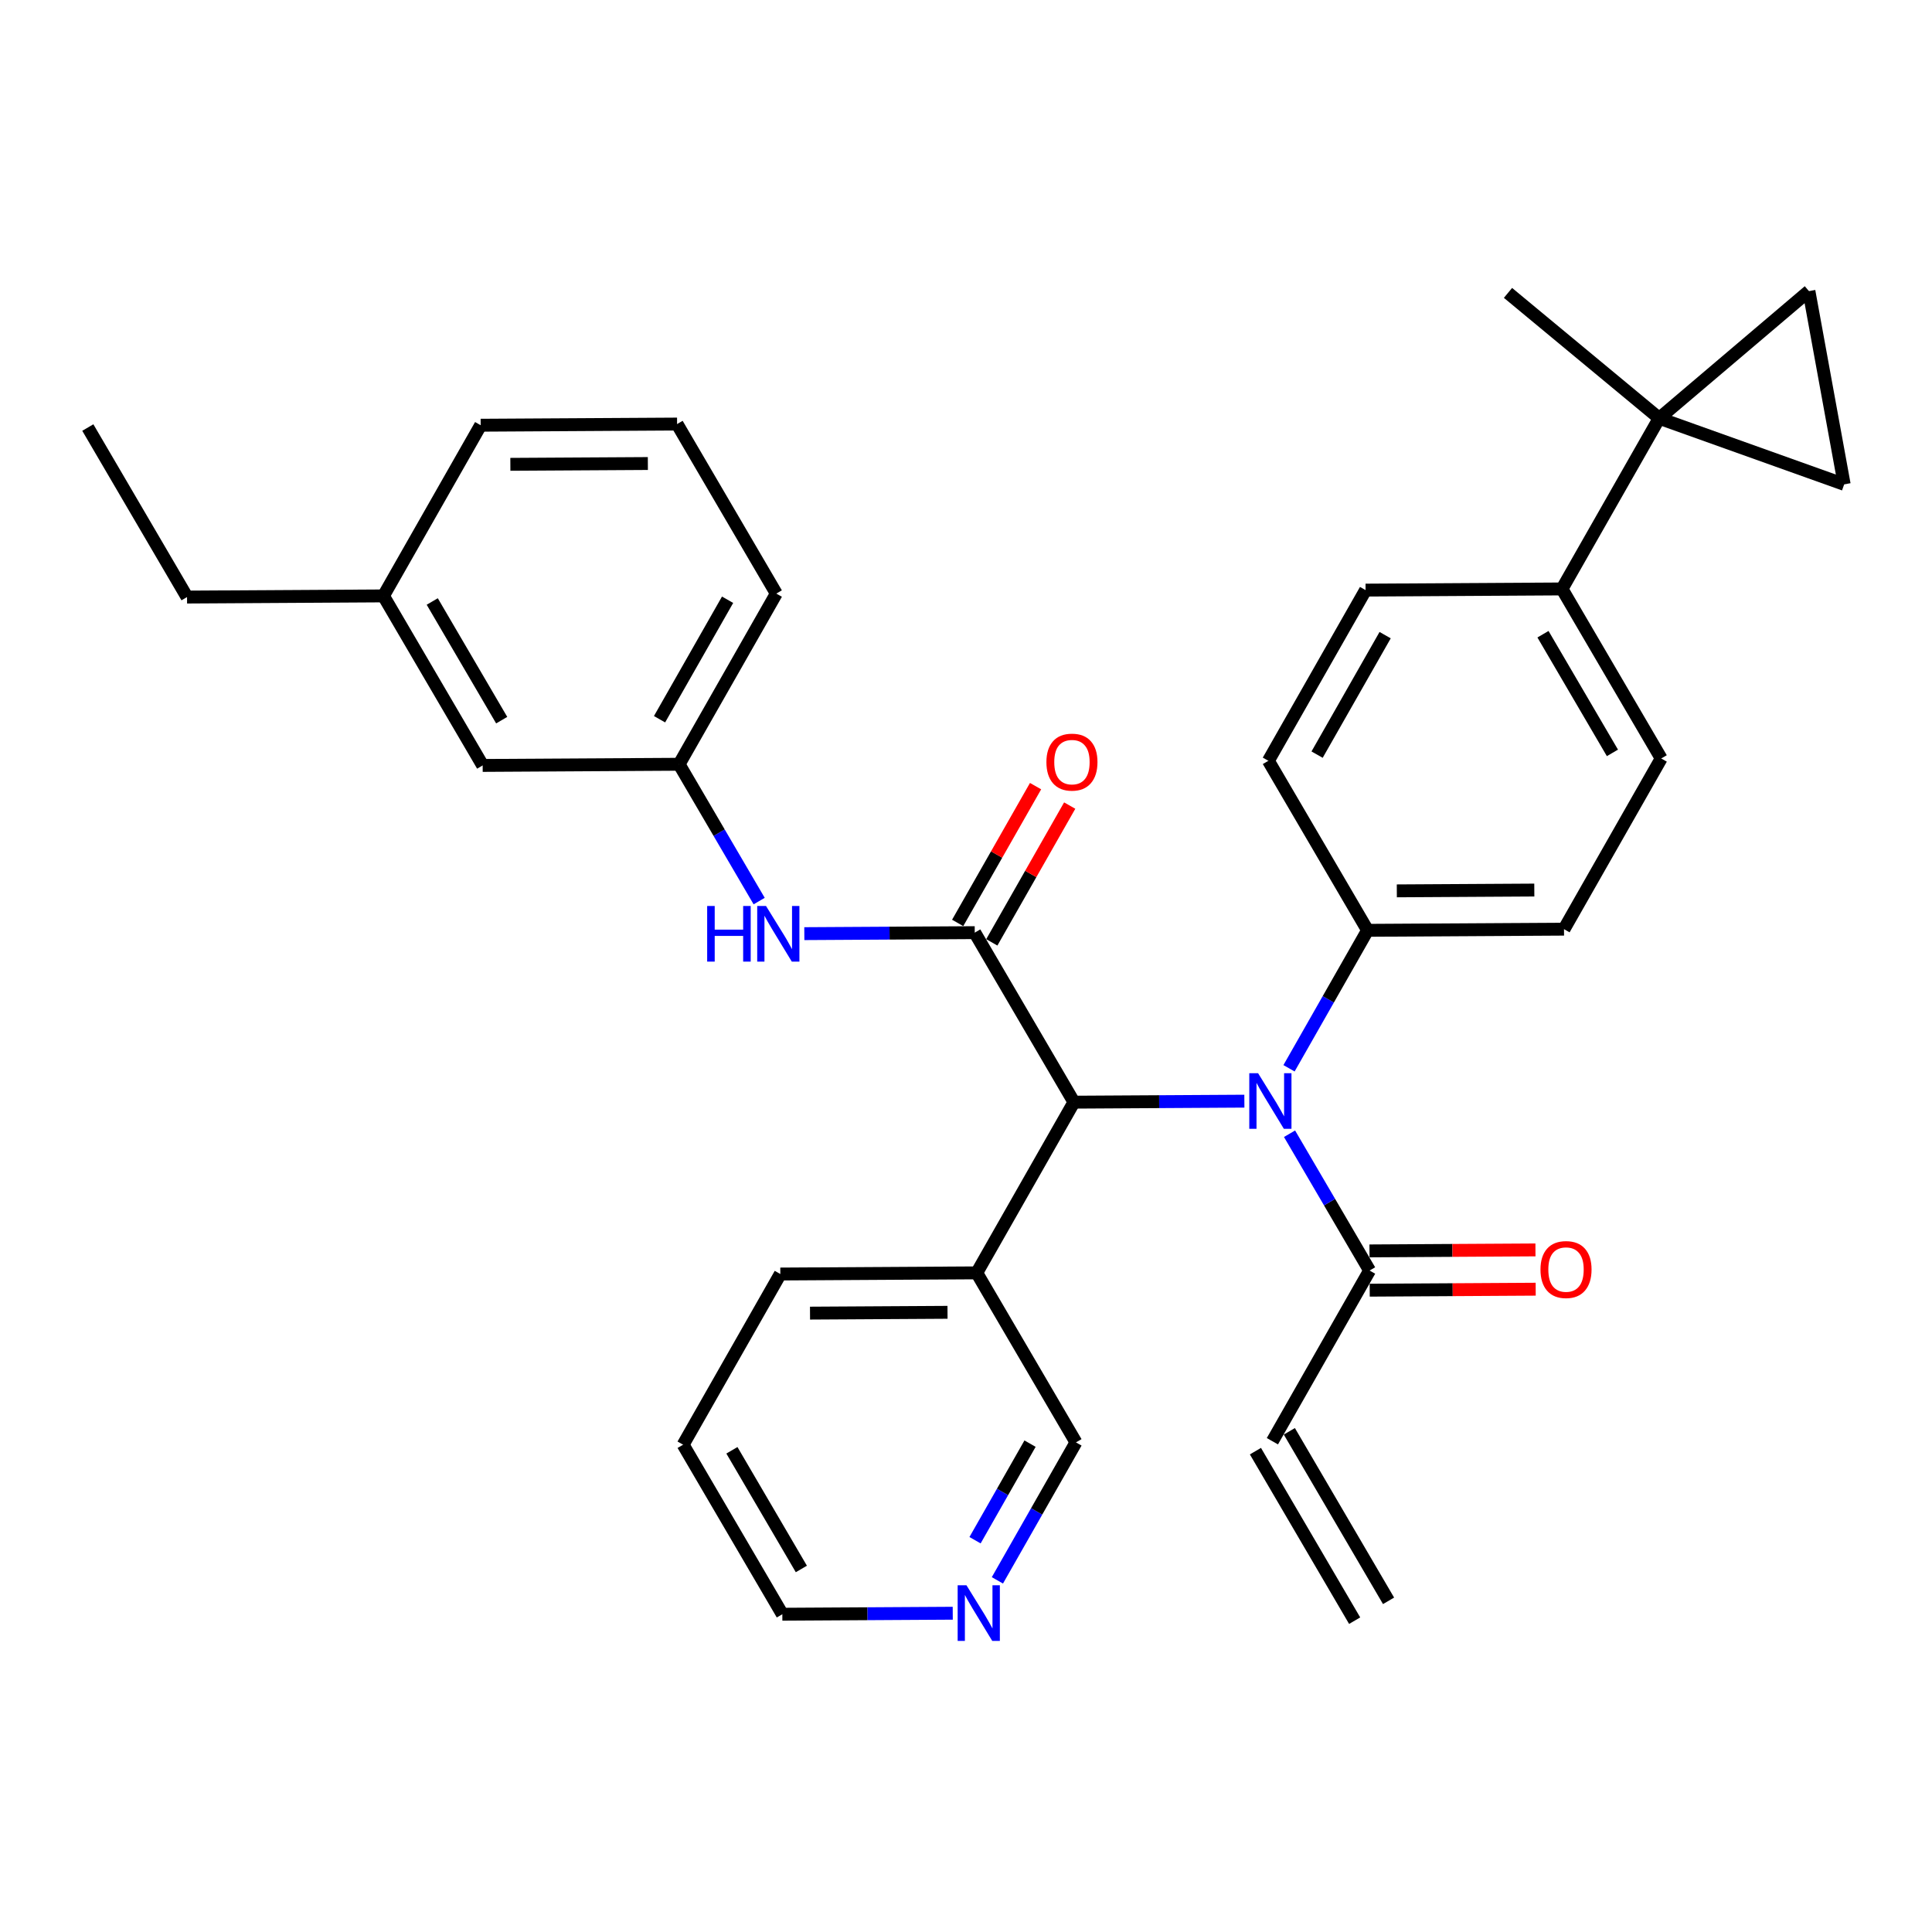 <?xml version='1.0' encoding='iso-8859-1'?>
<svg version='1.1' baseProfile='full'
              xmlns='http://www.w3.org/2000/svg'
                      xmlns:rdkit='http://www.rdkit.org/xml'
                      xmlns:xlink='http://www.w3.org/1999/xlink'
                  xml:space='preserve'
width='300px' height='300px' viewBox='0 0 300 300'>
<!-- END OF HEADER -->
<rect style='opacity:1.0;fill:#FFFFFF;stroke:none' width='300' height='300' x='0' y='0'> </rect>
<rect style='opacity:1.0;fill:#FFFFFF;stroke:none' width='300' height='300' x='0' y='0'> </rect>
<path class='bond-0 atom-0 atom-1' d='M 215.614,248.576 L 200.208,222.252' style='fill:none;fill-rule:evenodd;stroke:#000000;stroke-width:2.0px;stroke-linecap:butt;stroke-linejoin:miter;stroke-opacity:1' />
<path class='bond-0 atom-0 atom-1' d='M 210.349,251.658 L 194.943,225.334' style='fill:none;fill-rule:evenodd;stroke:#000000;stroke-width:2.0px;stroke-linecap:butt;stroke-linejoin:miter;stroke-opacity:1' />
<path class='bond-1 atom-1 atom-2' d='M 197.576,223.793 L 212.67,197.289' style='fill:none;fill-rule:evenodd;stroke:#000000;stroke-width:2.0px;stroke-linecap:butt;stroke-linejoin:miter;stroke-opacity:1' />
<path class='bond-2 atom-2 atom-3' d='M 212.688,200.339 L 225.574,200.263' style='fill:none;fill-rule:evenodd;stroke:#000000;stroke-width:2.0px;stroke-linecap:butt;stroke-linejoin:miter;stroke-opacity:1' />
<path class='bond-2 atom-2 atom-3' d='M 225.574,200.263 L 238.461,200.186' style='fill:none;fill-rule:evenodd;stroke:#FF0000;stroke-width:2.0px;stroke-linecap:butt;stroke-linejoin:miter;stroke-opacity:1' />
<path class='bond-2 atom-2 atom-3' d='M 212.652,194.239 L 225.538,194.162' style='fill:none;fill-rule:evenodd;stroke:#000000;stroke-width:2.0px;stroke-linecap:butt;stroke-linejoin:miter;stroke-opacity:1' />
<path class='bond-2 atom-2 atom-3' d='M 225.538,194.162 L 238.425,194.086' style='fill:none;fill-rule:evenodd;stroke:#FF0000;stroke-width:2.0px;stroke-linecap:butt;stroke-linejoin:miter;stroke-opacity:1' />
<path class='bond-3 atom-2 atom-4' d='M 212.67,197.289 L 206.454,186.667' style='fill:none;fill-rule:evenodd;stroke:#000000;stroke-width:2.0px;stroke-linecap:butt;stroke-linejoin:miter;stroke-opacity:1' />
<path class='bond-3 atom-2 atom-4' d='M 206.454,186.667 L 200.238,176.046' style='fill:none;fill-rule:evenodd;stroke:#0000FF;stroke-width:2.0px;stroke-linecap:butt;stroke-linejoin:miter;stroke-opacity:1' />
<path class='bond-4 atom-4 atom-5' d='M 200.158,165.883 L 206.258,155.171' style='fill:none;fill-rule:evenodd;stroke:#0000FF;stroke-width:2.0px;stroke-linecap:butt;stroke-linejoin:miter;stroke-opacity:1' />
<path class='bond-4 atom-4 atom-5' d='M 206.258,155.171 L 212.358,144.46' style='fill:none;fill-rule:evenodd;stroke:#000000;stroke-width:2.0px;stroke-linecap:butt;stroke-linejoin:miter;stroke-opacity:1' />
<path class='bond-14 atom-4 atom-15' d='M 193.225,170.988 L 179.994,171.066' style='fill:none;fill-rule:evenodd;stroke:#0000FF;stroke-width:2.0px;stroke-linecap:butt;stroke-linejoin:miter;stroke-opacity:1' />
<path class='bond-14 atom-4 atom-15' d='M 179.994,171.066 L 166.763,171.144' style='fill:none;fill-rule:evenodd;stroke:#000000;stroke-width:2.0px;stroke-linecap:butt;stroke-linejoin:miter;stroke-opacity:1' />
<path class='bond-5 atom-5 atom-6' d='M 212.358,144.46 L 242.859,144.28' style='fill:none;fill-rule:evenodd;stroke:#000000;stroke-width:2.0px;stroke-linecap:butt;stroke-linejoin:miter;stroke-opacity:1' />
<path class='bond-5 atom-5 atom-6' d='M 216.897,138.333 L 238.247,138.207' style='fill:none;fill-rule:evenodd;stroke:#000000;stroke-width:2.0px;stroke-linecap:butt;stroke-linejoin:miter;stroke-opacity:1' />
<path class='bond-32 atom-14 atom-5' d='M 196.952,118.136 L 212.358,144.46' style='fill:none;fill-rule:evenodd;stroke:#000000;stroke-width:2.0px;stroke-linecap:butt;stroke-linejoin:miter;stroke-opacity:1' />
<path class='bond-6 atom-6 atom-7' d='M 242.859,144.28 L 257.953,117.776' style='fill:none;fill-rule:evenodd;stroke:#000000;stroke-width:2.0px;stroke-linecap:butt;stroke-linejoin:miter;stroke-opacity:1' />
<path class='bond-7 atom-7 atom-8' d='M 257.953,117.776 L 242.547,91.451' style='fill:none;fill-rule:evenodd;stroke:#000000;stroke-width:2.0px;stroke-linecap:butt;stroke-linejoin:miter;stroke-opacity:1' />
<path class='bond-7 atom-7 atom-8' d='M 250.377,116.908 L 239.593,98.481' style='fill:none;fill-rule:evenodd;stroke:#000000;stroke-width:2.0px;stroke-linecap:butt;stroke-linejoin:miter;stroke-opacity:1' />
<path class='bond-8 atom-8 atom-9' d='M 242.547,91.451 L 257.641,64.947' style='fill:none;fill-rule:evenodd;stroke:#000000;stroke-width:2.0px;stroke-linecap:butt;stroke-linejoin:miter;stroke-opacity:1' />
<path class='bond-12 atom-8 atom-13' d='M 242.547,91.451 L 212.046,91.632' style='fill:none;fill-rule:evenodd;stroke:#000000;stroke-width:2.0px;stroke-linecap:butt;stroke-linejoin:miter;stroke-opacity:1' />
<path class='bond-9 atom-9 atom-10' d='M 257.641,64.947 L 234.16,45.48' style='fill:none;fill-rule:evenodd;stroke:#000000;stroke-width:2.0px;stroke-linecap:butt;stroke-linejoin:miter;stroke-opacity:1' />
<path class='bond-10 atom-9 atom-11' d='M 257.641,64.947 L 280.89,45.204' style='fill:none;fill-rule:evenodd;stroke:#000000;stroke-width:2.0px;stroke-linecap:butt;stroke-linejoin:miter;stroke-opacity:1' />
<path class='bond-35 atom-12 atom-9' d='M 286.364,75.21 L 257.641,64.947' style='fill:none;fill-rule:evenodd;stroke:#000000;stroke-width:2.0px;stroke-linecap:butt;stroke-linejoin:miter;stroke-opacity:1' />
<path class='bond-11 atom-11 atom-12' d='M 280.89,45.204 L 286.364,75.21' style='fill:none;fill-rule:evenodd;stroke:#000000;stroke-width:2.0px;stroke-linecap:butt;stroke-linejoin:miter;stroke-opacity:1' />
<path class='bond-13 atom-13 atom-14' d='M 212.046,91.632 L 196.952,118.136' style='fill:none;fill-rule:evenodd;stroke:#000000;stroke-width:2.0px;stroke-linecap:butt;stroke-linejoin:miter;stroke-opacity:1' />
<path class='bond-13 atom-13 atom-14' d='M 215.083,98.626 L 204.517,117.179' style='fill:none;fill-rule:evenodd;stroke:#000000;stroke-width:2.0px;stroke-linecap:butt;stroke-linejoin:miter;stroke-opacity:1' />
<path class='bond-15 atom-15 atom-16' d='M 166.763,171.144 L 151.357,144.82' style='fill:none;fill-rule:evenodd;stroke:#000000;stroke-width:2.0px;stroke-linecap:butt;stroke-linejoin:miter;stroke-opacity:1' />
<path class='bond-26 atom-15 atom-27' d='M 166.763,171.144 L 151.669,197.649' style='fill:none;fill-rule:evenodd;stroke:#000000;stroke-width:2.0px;stroke-linecap:butt;stroke-linejoin:miter;stroke-opacity:1' />
<path class='bond-16 atom-16 atom-17' d='M 154.007,146.33 L 160.055,135.71' style='fill:none;fill-rule:evenodd;stroke:#000000;stroke-width:2.0px;stroke-linecap:butt;stroke-linejoin:miter;stroke-opacity:1' />
<path class='bond-16 atom-16 atom-17' d='M 160.055,135.71 L 166.103,125.09' style='fill:none;fill-rule:evenodd;stroke:#FF0000;stroke-width:2.0px;stroke-linecap:butt;stroke-linejoin:miter;stroke-opacity:1' />
<path class='bond-16 atom-16 atom-17' d='M 148.706,143.311 L 154.754,132.691' style='fill:none;fill-rule:evenodd;stroke:#000000;stroke-width:2.0px;stroke-linecap:butt;stroke-linejoin:miter;stroke-opacity:1' />
<path class='bond-16 atom-16 atom-17' d='M 154.754,132.691 L 160.803,122.071' style='fill:none;fill-rule:evenodd;stroke:#FF0000;stroke-width:2.0px;stroke-linecap:butt;stroke-linejoin:miter;stroke-opacity:1' />
<path class='bond-17 atom-16 atom-18' d='M 151.357,144.82 L 138.126,144.898' style='fill:none;fill-rule:evenodd;stroke:#000000;stroke-width:2.0px;stroke-linecap:butt;stroke-linejoin:miter;stroke-opacity:1' />
<path class='bond-17 atom-16 atom-18' d='M 138.126,144.898 L 124.895,144.976' style='fill:none;fill-rule:evenodd;stroke:#0000FF;stroke-width:2.0px;stroke-linecap:butt;stroke-linejoin:miter;stroke-opacity:1' />
<path class='bond-18 atom-18 atom-19' d='M 117.882,139.919 L 111.666,129.297' style='fill:none;fill-rule:evenodd;stroke:#0000FF;stroke-width:2.0px;stroke-linecap:butt;stroke-linejoin:miter;stroke-opacity:1' />
<path class='bond-18 atom-18 atom-19' d='M 111.666,129.297 L 105.45,118.676' style='fill:none;fill-rule:evenodd;stroke:#000000;stroke-width:2.0px;stroke-linecap:butt;stroke-linejoin:miter;stroke-opacity:1' />
<path class='bond-19 atom-19 atom-20' d='M 105.45,118.676 L 120.544,92.172' style='fill:none;fill-rule:evenodd;stroke:#000000;stroke-width:2.0px;stroke-linecap:butt;stroke-linejoin:miter;stroke-opacity:1' />
<path class='bond-19 atom-19 atom-20' d='M 102.413,111.682 L 112.979,93.129' style='fill:none;fill-rule:evenodd;stroke:#000000;stroke-width:2.0px;stroke-linecap:butt;stroke-linejoin:miter;stroke-opacity:1' />
<path class='bond-33 atom-26 atom-19' d='M 74.949,118.856 L 105.45,118.676' style='fill:none;fill-rule:evenodd;stroke:#000000;stroke-width:2.0px;stroke-linecap:butt;stroke-linejoin:miter;stroke-opacity:1' />
<path class='bond-20 atom-20 atom-21' d='M 120.544,92.172 L 105.138,65.848' style='fill:none;fill-rule:evenodd;stroke:#000000;stroke-width:2.0px;stroke-linecap:butt;stroke-linejoin:miter;stroke-opacity:1' />
<path class='bond-21 atom-21 atom-22' d='M 105.138,65.848 L 74.638,66.028' style='fill:none;fill-rule:evenodd;stroke:#000000;stroke-width:2.0px;stroke-linecap:butt;stroke-linejoin:miter;stroke-opacity:1' />
<path class='bond-21 atom-21 atom-22' d='M 100.599,71.975 L 79.249,72.101' style='fill:none;fill-rule:evenodd;stroke:#000000;stroke-width:2.0px;stroke-linecap:butt;stroke-linejoin:miter;stroke-opacity:1' />
<path class='bond-22 atom-22 atom-23' d='M 74.638,66.028 L 59.543,92.532' style='fill:none;fill-rule:evenodd;stroke:#000000;stroke-width:2.0px;stroke-linecap:butt;stroke-linejoin:miter;stroke-opacity:1' />
<path class='bond-23 atom-23 atom-24' d='M 59.543,92.532 L 29.043,92.712' style='fill:none;fill-rule:evenodd;stroke:#000000;stroke-width:2.0px;stroke-linecap:butt;stroke-linejoin:miter;stroke-opacity:1' />
<path class='bond-25 atom-23 atom-26' d='M 59.543,92.532 L 74.949,118.856' style='fill:none;fill-rule:evenodd;stroke:#000000;stroke-width:2.0px;stroke-linecap:butt;stroke-linejoin:miter;stroke-opacity:1' />
<path class='bond-25 atom-23 atom-26' d='M 67.119,93.399 L 77.903,111.826' style='fill:none;fill-rule:evenodd;stroke:#000000;stroke-width:2.0px;stroke-linecap:butt;stroke-linejoin:miter;stroke-opacity:1' />
<path class='bond-24 atom-24 atom-25' d='M 29.043,92.712 L 13.636,66.388' style='fill:none;fill-rule:evenodd;stroke:#000000;stroke-width:2.0px;stroke-linecap:butt;stroke-linejoin:miter;stroke-opacity:1' />
<path class='bond-27 atom-27 atom-28' d='M 151.669,197.649 L 121.168,197.829' style='fill:none;fill-rule:evenodd;stroke:#000000;stroke-width:2.0px;stroke-linecap:butt;stroke-linejoin:miter;stroke-opacity:1' />
<path class='bond-27 atom-27 atom-28' d='M 147.13,203.776 L 125.779,203.902' style='fill:none;fill-rule:evenodd;stroke:#000000;stroke-width:2.0px;stroke-linecap:butt;stroke-linejoin:miter;stroke-opacity:1' />
<path class='bond-34 atom-32 atom-27' d='M 167.075,223.973 L 151.669,197.649' style='fill:none;fill-rule:evenodd;stroke:#000000;stroke-width:2.0px;stroke-linecap:butt;stroke-linejoin:miter;stroke-opacity:1' />
<path class='bond-28 atom-28 atom-29' d='M 121.168,197.829 L 106.074,224.333' style='fill:none;fill-rule:evenodd;stroke:#000000;stroke-width:2.0px;stroke-linecap:butt;stroke-linejoin:miter;stroke-opacity:1' />
<path class='bond-29 atom-29 atom-30' d='M 106.074,224.333 L 121.48,250.657' style='fill:none;fill-rule:evenodd;stroke:#000000;stroke-width:2.0px;stroke-linecap:butt;stroke-linejoin:miter;stroke-opacity:1' />
<path class='bond-29 atom-29 atom-30' d='M 113.65,225.201 L 124.434,243.628' style='fill:none;fill-rule:evenodd;stroke:#000000;stroke-width:2.0px;stroke-linecap:butt;stroke-linejoin:miter;stroke-opacity:1' />
<path class='bond-30 atom-30 atom-31' d='M 121.48,250.657 L 134.711,250.579' style='fill:none;fill-rule:evenodd;stroke:#000000;stroke-width:2.0px;stroke-linecap:butt;stroke-linejoin:miter;stroke-opacity:1' />
<path class='bond-30 atom-30 atom-31' d='M 134.711,250.579 L 147.942,250.501' style='fill:none;fill-rule:evenodd;stroke:#0000FF;stroke-width:2.0px;stroke-linecap:butt;stroke-linejoin:miter;stroke-opacity:1' />
<path class='bond-31 atom-31 atom-32' d='M 154.875,245.396 L 160.975,234.684' style='fill:none;fill-rule:evenodd;stroke:#0000FF;stroke-width:2.0px;stroke-linecap:butt;stroke-linejoin:miter;stroke-opacity:1' />
<path class='bond-31 atom-31 atom-32' d='M 160.975,234.684 L 167.075,223.973' style='fill:none;fill-rule:evenodd;stroke:#000000;stroke-width:2.0px;stroke-linecap:butt;stroke-linejoin:miter;stroke-opacity:1' />
<path class='bond-31 atom-31 atom-32' d='M 151.404,239.164 L 155.674,231.666' style='fill:none;fill-rule:evenodd;stroke:#0000FF;stroke-width:2.0px;stroke-linecap:butt;stroke-linejoin:miter;stroke-opacity:1' />
<path class='bond-31 atom-31 atom-32' d='M 155.674,231.666 L 159.944,224.168' style='fill:none;fill-rule:evenodd;stroke:#000000;stroke-width:2.0px;stroke-linecap:butt;stroke-linejoin:miter;stroke-opacity:1' />
<path  class='atom-3' d='M 239.205 197.133
Q 239.205 195.059, 240.23 193.9
Q 241.255 192.741, 243.17 192.741
Q 245.086 192.741, 246.111 193.9
Q 247.136 195.059, 247.136 197.133
Q 247.136 199.231, 246.099 200.427
Q 245.062 201.61, 243.17 201.61
Q 241.267 201.61, 240.23 200.427
Q 239.205 199.244, 239.205 197.133
M 243.17 200.634
Q 244.488 200.634, 245.196 199.756
Q 245.916 198.865, 245.916 197.133
Q 245.916 195.437, 245.196 194.583
Q 244.488 193.717, 243.17 193.717
Q 241.853 193.717, 241.133 194.571
Q 240.425 195.425, 240.425 197.133
Q 240.425 198.878, 241.133 199.756
Q 241.853 200.634, 243.17 200.634
' fill='#FF0000'/>
<path  class='atom-4' d='M 195.354 166.645
L 198.185 171.221
Q 198.465 171.672, 198.917 172.489
Q 199.368 173.307, 199.393 173.356
L 199.393 166.645
L 200.539 166.645
L 200.539 175.283
L 199.356 175.283
L 196.318 170.281
Q 195.964 169.696, 195.586 169.024
Q 195.22 168.353, 195.11 168.146
L 195.11 175.283
L 193.988 175.283
L 193.988 166.645
L 195.354 166.645
' fill='#0000FF'/>
<path  class='atom-17' d='M 162.486 118.34
Q 162.486 116.266, 163.511 115.107
Q 164.536 113.948, 166.451 113.948
Q 168.367 113.948, 169.391 115.107
Q 170.416 116.266, 170.416 118.34
Q 170.416 120.439, 169.379 121.634
Q 168.342 122.818, 166.451 122.818
Q 164.548 122.818, 163.511 121.634
Q 162.486 120.451, 162.486 118.34
M 166.451 121.842
Q 167.769 121.842, 168.476 120.963
Q 169.196 120.073, 169.196 118.34
Q 169.196 116.644, 168.476 115.79
Q 167.769 114.924, 166.451 114.924
Q 165.133 114.924, 164.414 115.778
Q 163.706 116.632, 163.706 118.34
Q 163.706 120.085, 164.414 120.963
Q 165.133 121.842, 166.451 121.842
' fill='#FF0000'/>
<path  class='atom-18' d='M 109.809 140.681
L 110.98 140.681
L 110.98 144.354
L 115.397 144.354
L 115.397 140.681
L 116.568 140.681
L 116.568 149.319
L 115.397 149.319
L 115.397 145.33
L 110.98 145.33
L 110.98 149.319
L 109.809 149.319
L 109.809 140.681
' fill='#0000FF'/>
<path  class='atom-18' d='M 118.947 140.681
L 121.777 145.257
Q 122.058 145.708, 122.509 146.525
Q 122.961 147.343, 122.985 147.392
L 122.985 140.681
L 124.132 140.681
L 124.132 149.319
L 122.949 149.319
L 119.911 144.317
Q 119.557 143.731, 119.179 143.06
Q 118.813 142.389, 118.703 142.182
L 118.703 149.319
L 117.58 149.319
L 117.58 140.681
L 118.947 140.681
' fill='#0000FF'/>
<path  class='atom-31' d='M 150.071 246.158
L 152.902 250.733
Q 153.182 251.185, 153.634 252.002
Q 154.085 252.82, 154.11 252.869
L 154.11 246.158
L 155.257 246.158
L 155.257 254.796
L 154.073 254.796
L 151.035 249.794
Q 150.681 249.208, 150.303 248.537
Q 149.937 247.866, 149.827 247.659
L 149.827 254.796
L 148.705 254.796
L 148.705 246.158
L 150.071 246.158
' fill='#0000FF'/>
</svg>
